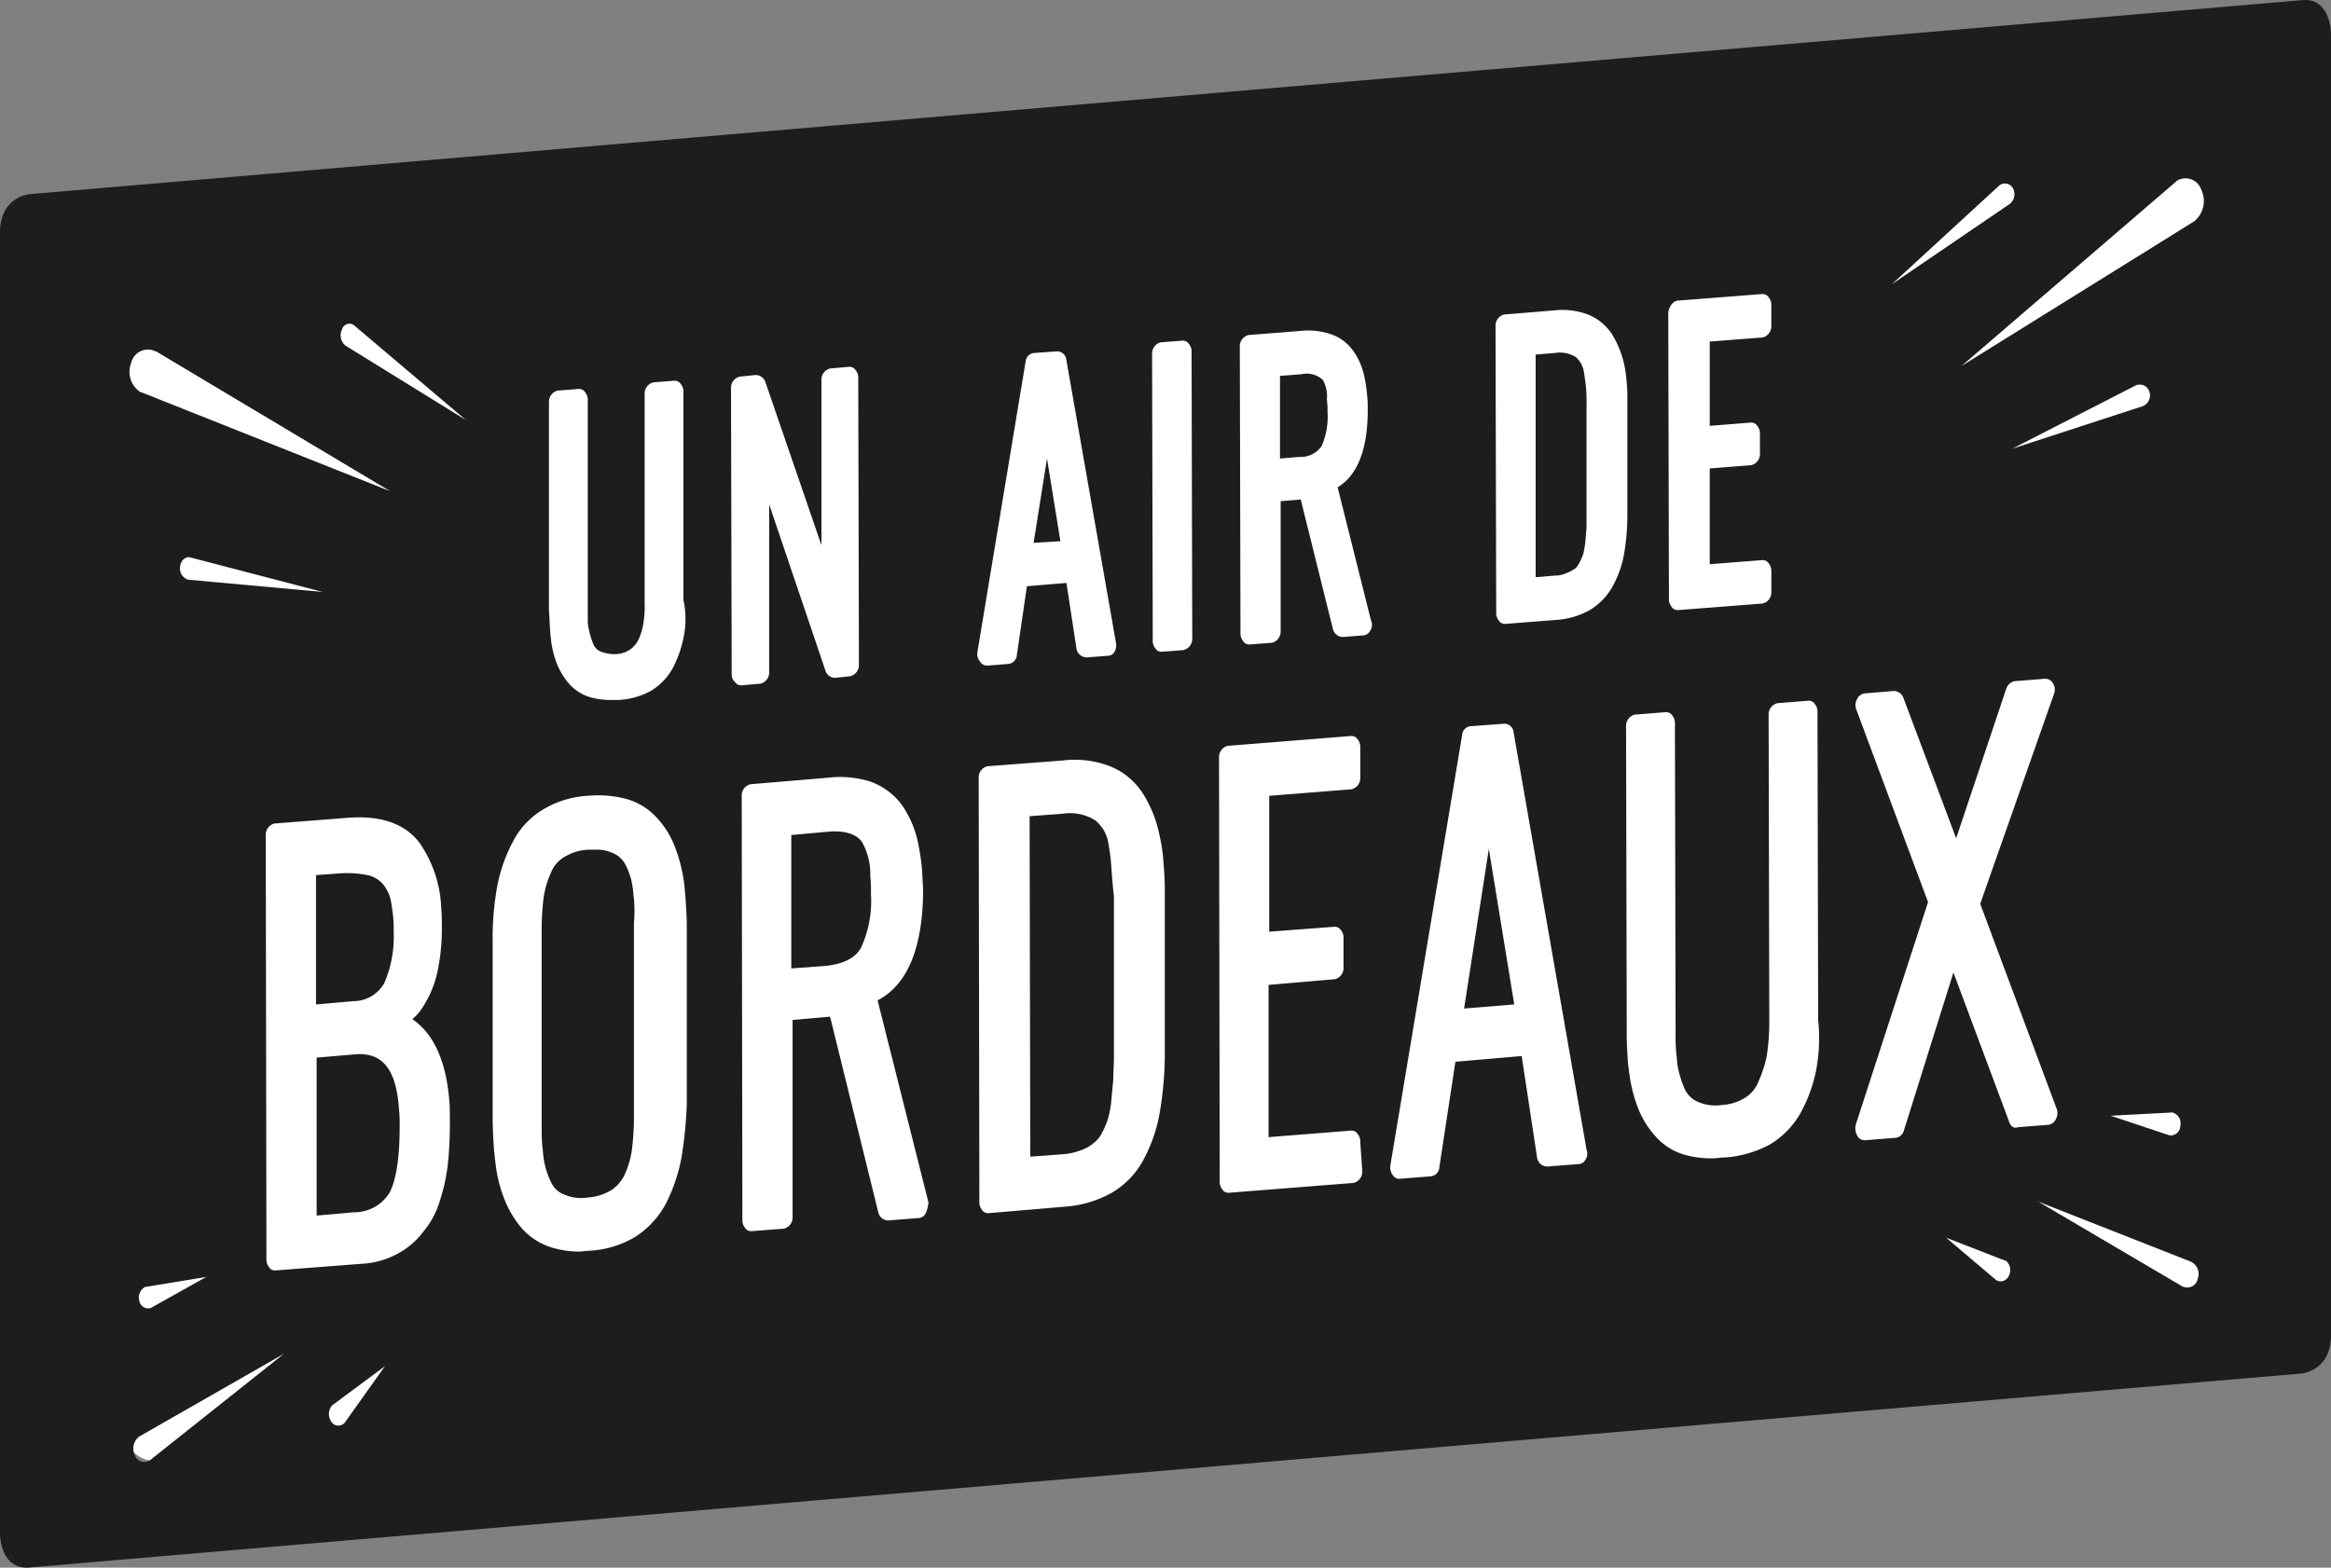 <svg xmlns="http://www.w3.org/2000/svg" width="223" height="150" viewBox="0 0 223 150">
  <rect x="0" y="0" width="223" height="150" fill="#808080" stroke="none"/>
  <g id="Groupe_635" data-name="Groupe 635" transform="translate(4768.8 -9988.89)">
    <rect id="Rectangle_129" data-name="Rectangle 129" width="206" height="117.244" rx="3" transform="translate(-4763.075 10011.737) rotate(-3)" fill="#fff"/>
    <g id="Groupe_634" data-name="Groupe 634">
      <g id="Groupe_623" data-name="Groupe 623" transform="translate(-4768.8 9988.89)">
        <path id="Tracé_685" data-name="Tracé 685" d="M284.813,204.707a16.865,16.865,0,0,0-.256-2.036,3.543,3.543,0,0,0-1.281-2.349,4.6,4.6,0,0,0-3.138-.626L277,199.93l.064,32.578,3.138-.235a5.813,5.813,0,0,0,1.729-.392,3.336,3.336,0,0,0,1.217-.7,2.513,2.513,0,0,0,.769-.94,8.1,8.1,0,0,0,.576-1.331,9.6,9.6,0,0,0,.32-1.723c.064-.7.128-1.41.192-2.036,0-.7.064-1.488.064-2.428V207.6C284.941,206.508,284.877,205.568,284.813,204.707Z" transform="translate(-178.501 -121.832)" fill="#1d1d1b"/>
        <path id="Tracé_686" data-name="Tracé 686" d="M278.881,156.3l-1.281,8.066,2.562-.157Z" transform="translate(-178.717 -112.425)" fill="#1d1d1b"/>
        <path id="Tracé_687" data-name="Tracé 687" d="M341.9,219.271l4.8-.392L344.27,204Z" transform="translate(-201.836 -122.77)" fill="#1d1d1b"/>
        <path id="Tracé_688" data-name="Tracé 688" d="M318.5,146.541a2.251,2.251,0,0,0-2.049-.548l-2.049.157v7.91l1.857-.157a2.412,2.412,0,0,0,2.113-1.018,6.938,6.938,0,0,0,.576-3.289,7.225,7.225,0,0,0-.064-1.175A3.145,3.145,0,0,0,318.5,146.541Z" transform="translate(-191.948 -110.184)" fill="#1d1d1b"/>
        <path id="Tracé_689" data-name="Tracé 689" d="M174.15,229.094l-3.65.313v15.114l3.522-.313a3.973,3.973,0,0,0,3.458-1.88h0q.961-1.88.961-6.343a12.832,12.832,0,0,0-.064-1.645C178.121,230.5,176.776,228.859,174.15,229.094Z" transform="translate(-140.207 -128.208)" fill="#1d1d1b"/>
        <path id="Tracé_690" data-name="Tracé 690" d="M176.932,217.485a11.132,11.132,0,0,0,.9-4.934,12.185,12.185,0,0,0-.064-1.566c-.064-.47-.128-.94-.192-1.331a3.737,3.737,0,0,0-.769-1.645,2.719,2.719,0,0,0-1.473-.861,10.146,10.146,0,0,0-2.818-.157l-2.113.157v12.373l3.522-.313A3.4,3.4,0,0,0,176.932,217.485Z" transform="translate(-140.171 -123.412)" fill="#1d1d1b"/>
        <path id="Tracé_691" data-name="Tracé 691" d="M212.938,208.8c-.064-.392-.064-.783-.128-1.1a6.358,6.358,0,0,0-.7-2.193,2.369,2.369,0,0,0-1.217-1.1,3.741,3.741,0,0,0-1.729-.313h-.576a4.748,4.748,0,0,0-2.306.7A2.935,2.935,0,0,0,205,206.293a8.792,8.792,0,0,0-.7,2.349,25.1,25.1,0,0,0-.192,3.367v18.325c0,.783,0,1.488.064,2.114.064.47.064.783.128,1.175a7.473,7.473,0,0,0,.7,2.271,2.213,2.213,0,0,0,1.217,1.175,4,4,0,0,0,2.242.313,5.233,5.233,0,0,0,2.306-.7,3.763,3.763,0,0,0,1.281-1.488,8.546,8.546,0,0,0,.7-2.428,25.1,25.1,0,0,0,.192-3.367V211.07A13.408,13.408,0,0,0,212.938,208.8Z" transform="translate(-152.289 -122.792)" fill="#1d1d1b"/>
        <path id="Tracé_692" data-name="Tracé 692" d="M357.4,146.527c-.064-.47-.128-.94-.192-1.331a2.352,2.352,0,0,0-.769-1.41,2.937,2.937,0,0,0-1.985-.392l-1.857.157v21.3l1.857-.157a2.512,2.512,0,0,0,1.089-.235,4.234,4.234,0,0,0,.769-.392,1.7,1.7,0,0,0,.448-.548,9.273,9.273,0,0,0,.384-.861,9.939,9.939,0,0,0,.192-1.1c.064-.47.064-.94.128-1.331V148.406A16.946,16.946,0,0,0,357.4,146.527Z" transform="translate(-205.684 -109.622)" fill="#1d1d1b"/>
        <path id="Tracé_693" data-name="Tracé 693" d="M248.189,202.909c-.512-.783-1.665-1.175-3.33-1.018l-3.458.313v12.765l3.2-.235c1.665-.157,2.882-.7,3.458-1.723a10.627,10.627,0,0,0,.961-5.169,14.138,14.138,0,0,0-.064-1.723A6.258,6.258,0,0,0,248.189,202.909Z" transform="translate(-165.7 -122.305)" fill="#1d1d1b"/>
        <path id="Tracé_694" data-name="Tracé 694" d="M343.382,100.295l-217.364,18.56s-2.818.235-2.818,3.681V247.052s0,3.446,2.818,3.211L343.382,231.7s2.818-.235,2.818-3.681V103.505S346.2,99.981,343.382,100.295Zm-28.884,17.7h0a.87.87,0,0,1,1.281.313,1.183,1.183,0,0,1-.32,1.488h0l-11.272,7.675Zm-30.741,11.042,8.005-.626a.684.684,0,0,1,.64.313,1.132,1.132,0,0,1,.256.783v1.958a1.1,1.1,0,0,1-.833,1.1l-5.059.392v8.066l3.907-.313a.684.684,0,0,1,.64.313,1.132,1.132,0,0,1,.256.783v1.88a1.1,1.1,0,0,1-.833,1.1l-3.971.313v9.163l5-.392a.684.684,0,0,1,.64.313,1.132,1.132,0,0,1,.256.783v1.958a1.1,1.1,0,0,1-.833,1.1l-8.07.626h-.064a.648.648,0,0,1-.576-.313,1.132,1.132,0,0,1-.256-.783l-.064-27.409C282.925,129.505,283.309,129.035,283.758,129.035Zm-148.005,5.952a1.633,1.633,0,0,1,2.306-1.1h.064l22.415,13.391-23.824-9.476h-.064A2.328,2.328,0,0,1,135.753,134.987ZM141.2,155.74h0a1.114,1.114,0,0,1-.769-1.253c.064-.627.576-1.018,1.025-.861h0l12.617,3.289Zm1.729,66.722-5.316,2.976h0a.874.874,0,0,1-1.089-.7,1.15,1.15,0,0,1,.576-1.331h.064ZM137.546,240h0a.972.972,0,0,1-1.473-.548,1.436,1.436,0,0,1,.448-1.723h0l13.833-7.91Zm18.637-3.6h0a.8.8,0,0,1-1.281-.078,1.29,1.29,0,0,1,.064-1.566h0L160.025,231Zm9.863-24.747a17.37,17.37,0,0,1-.769,3.524,8.215,8.215,0,0,1-1.6,2.976,7.413,7.413,0,0,1-2.5,2.114,8.055,8.055,0,0,1-3.458.94l-8.134.627h-.064a.586.586,0,0,1-.576-.313,1.132,1.132,0,0,1-.256-.783l-.064-40.566a1.1,1.1,0,0,1,.833-1.1l7.045-.548c3.138-.235,5.444.548,6.853,2.428a11.682,11.682,0,0,1,2.049,6.108,19.21,19.21,0,0,1,.064,1.958,19.6,19.6,0,0,1-.384,4.072,10.114,10.114,0,0,1-1.473,3.6,4.814,4.814,0,0,1-.961,1.1c2.049,1.41,3.2,3.994,3.522,7.675.064.626.064,1.41.064,2.193A36.159,36.159,0,0,1,166.045,211.655Zm-9.8-78.313h0a1.292,1.292,0,0,1-.32-1.566.734.734,0,0,1,1.217-.313h0l10.631,9.006Zm32.15,77.686a16.326,16.326,0,0,1-1.473,4.385,8.6,8.6,0,0,1-2.946,3.211,9.589,9.589,0,0,1-4.355,1.331c-.32,0-.7.078-1.025.078a9.043,9.043,0,0,1-2.626-.392,6.3,6.3,0,0,1-2.754-1.723,9.6,9.6,0,0,1-1.729-2.819,13.1,13.1,0,0,1-.9-3.681c-.064-.313-.064-.7-.128-1.1-.064-1.018-.128-2.036-.128-3.133V190.354a27.046,27.046,0,0,1,.448-5.325,15,15,0,0,1,1.537-4.307,7.617,7.617,0,0,1,2.946-3.054,9.282,9.282,0,0,1,4.291-1.253,10.38,10.38,0,0,1,3.586.313,6.148,6.148,0,0,1,2.754,1.645,8.406,8.406,0,0,1,1.793,2.741,14.78,14.78,0,0,1,.961,3.681c.064.392.064.861.128,1.331.064.94.128,1.879.128,2.9v16.916A42.2,42.2,0,0,1,188.4,211.029Zm.192-49.729a10.771,10.771,0,0,1-1.025,2.9,5.74,5.74,0,0,1-2.113,2.193,7.131,7.131,0,0,1-3.074.861h-.769a7.176,7.176,0,0,1-1.857-.235,4.507,4.507,0,0,1-1.985-1.175,6.827,6.827,0,0,1-1.217-1.88,9.149,9.149,0,0,1-.64-2.506c0-.157-.064-.392-.064-.7-.064-.626-.064-1.331-.128-2.036v-19.97a1.1,1.1,0,0,1,.833-1.1l1.985-.157a.684.684,0,0,1,.64.313,1.132,1.132,0,0,1,.256.783v21.223a4.134,4.134,0,0,0,.128.783,6.714,6.714,0,0,0,.448,1.41,1.256,1.256,0,0,0,.7.627,3.663,3.663,0,0,0,1.409.235,2.638,2.638,0,0,0,1.409-.47,2.513,2.513,0,0,0,.769-.94,5.568,5.568,0,0,0,.448-1.488,10.074,10.074,0,0,0,.128-2.036v-19.97a1.1,1.1,0,0,1,.833-1.1l1.985-.157a.684.684,0,0,1,.64.313,1.132,1.132,0,0,1,.256.783V157.7A8.484,8.484,0,0,1,188.589,161.3Zm4.611,3.524-.064-27.409a1.1,1.1,0,0,1,.833-1.1l1.537-.157a1,1,0,0,1,.9.627l5.38,15.663V136.632a1.1,1.1,0,0,1,.833-1.1l1.793-.157a.684.684,0,0,1,.64.313,1.132,1.132,0,0,1,.256.783l.064,27.409a1.1,1.1,0,0,1-.833,1.1l-1.473.157a.974.974,0,0,1-.9-.7l-5.38-15.9v16.054a1.1,1.1,0,0,1-.833,1.1l-1.793.157H194.1a.648.648,0,0,1-.576-.313A.876.876,0,0,1,193.2,164.824Zm18.573,51.53a.842.842,0,0,1-.64.47l-3.01.235a1,1,0,0,1-.9-.783l-4.611-18.717-3.586.313v18.873a1.1,1.1,0,0,1-.833,1.1l-3.074.235h-.064a.648.648,0,0,1-.576-.313,1.132,1.132,0,0,1-.256-.783l-.064-40.566a1.1,1.1,0,0,1,.833-1.1l7.429-.626a9.667,9.667,0,0,1,4.1.392,6.487,6.487,0,0,1,2.946,2.193A9.765,9.765,0,0,1,211,180.8a22.927,22.927,0,0,1,.384,2.428c.064.626.064,1.331.128,2.114h0c0,5.56-1.473,9.163-4.355,10.651l4.867,19.343A3.646,3.646,0,0,1,211.772,216.354ZM216.7,162.71l4.611-27.8a.905.905,0,0,1,.833-.861l2.177-.157a.9.9,0,0,1,.9.861l4.739,27.018a1.29,1.29,0,0,1-.128.861.753.753,0,0,1-.64.392l-2.049.157a1,1,0,0,1-.961-.861l-.961-6.265-3.779.313-.961,6.578a.905.905,0,0,1-.833.861l-1.985.157H217.6a.753.753,0,0,1-.64-.392A1.055,1.055,0,0,1,216.7,162.71Zm17.42,44.168a14.7,14.7,0,0,1-1.537,4.386,8.058,8.058,0,0,1-3.01,3.133,10.651,10.651,0,0,1-4.419,1.331l-7.365.627h-.064a.648.648,0,0,1-.576-.313,1.132,1.132,0,0,1-.256-.783l-.064-40.566a1.1,1.1,0,0,1,.833-1.1l7.173-.548a9.391,9.391,0,0,1,4.547.548,6.64,6.64,0,0,1,3.138,2.584,11.681,11.681,0,0,1,1.6,3.994,15.2,15.2,0,0,1,.384,2.584c.064.783.128,1.645.128,2.584v16.132A33.6,33.6,0,0,1,234.124,206.878Zm2.306-44.4-2.049.157h-.064a.648.648,0,0,1-.576-.313,1.132,1.132,0,0,1-.256-.783l-.064-27.409a1.1,1.1,0,0,1,.833-1.1l2.049-.157a.684.684,0,0,1,.64.313,1.132,1.132,0,0,1,.256.783l.064,27.409A1.1,1.1,0,0,1,236.429,162.475Zm17.1,49.885a1.1,1.1,0,0,1-.833,1.1l-11.912.94h-.064a.648.648,0,0,1-.576-.313,1.132,1.132,0,0,1-.256-.783l-.064-40.566a1.1,1.1,0,0,1,.833-1.1l11.784-.94a.684.684,0,0,1,.64.313,1.132,1.132,0,0,1,.256.783v2.9a1.1,1.1,0,0,1-.833,1.1l-7.877.627v13l6.212-.47a.684.684,0,0,1,.64.313,1.132,1.132,0,0,1,.256.783v2.819a1.1,1.1,0,0,1-.833,1.1l-6.34.548v14.566l7.877-.627a.684.684,0,0,1,.64.313,1.132,1.132,0,0,1,.256.783ZM254.3,160.6a.842.842,0,0,1-.64.47l-2.049.157a1,1,0,0,1-.9-.783l-3.074-12.373-1.921.157v12.452a1.1,1.1,0,0,1-.833,1.1l-2.113.157h-.064a.648.648,0,0,1-.576-.313,1.132,1.132,0,0,1-.256-.783l-.064-27.409a1.1,1.1,0,0,1,.833-1.1l5-.392a6.777,6.777,0,0,1,2.882.313,4.345,4.345,0,0,1,2.113,1.566,6.494,6.494,0,0,1,1.089,2.506,13.511,13.511,0,0,1,.256,1.723,10.975,10.975,0,0,1,.064,1.488c0,4.464-1.409,6.5-2.882,7.361l3.2,12.765A.985.985,0,0,1,254.3,160.6Zm20.558,50.668a.753.753,0,0,1-.64.392l-3.01.235a1,1,0,0,1-.961-.861l-1.473-9.711-6.34.548-1.537,10.1a.905.905,0,0,1-.833.861l-2.946.235h-.064a.753.753,0,0,1-.64-.392,1.2,1.2,0,0,1-.192-.94l6.853-41.114a.905.905,0,0,1,.833-.861l3.2-.235a.9.9,0,0,1,.9.861l6.981,39.939A.976.976,0,0,1,274.855,211.264Zm2.626-54.9a6.12,6.12,0,0,1-2.177,2.271,7.432,7.432,0,0,1-3.074.94l-5,.392h-.064a.648.648,0,0,1-.576-.313,1.132,1.132,0,0,1-.256-.783l-.064-27.409a1.1,1.1,0,0,1,.833-1.1l4.8-.392a6.936,6.936,0,0,1,3.2.392,4.973,4.973,0,0,1,2.306,1.88,9.538,9.538,0,0,1,1.153,2.819,12.878,12.878,0,0,1,.256,1.8h0a16.206,16.206,0,0,1,.064,1.8v10.885a21.725,21.725,0,0,1-.32,3.759A9.96,9.96,0,0,1,277.481,156.366Zm19.469,46.283a14.246,14.246,0,0,1-1.473,4.072,8.238,8.238,0,0,1-2.946,3.054,10.619,10.619,0,0,1-4.355,1.253c-.384,0-.7.078-1.089.078a9.133,9.133,0,0,1-2.626-.313,5.821,5.821,0,0,1-2.754-1.645,8.781,8.781,0,0,1-1.729-2.663,13.8,13.8,0,0,1-.9-3.446c-.064-.313-.064-.627-.128-.94-.064-.94-.128-1.88-.128-2.9l-.064-29.446a1.1,1.1,0,0,1,.833-1.1l2.946-.235a.684.684,0,0,1,.64.313,1.132,1.132,0,0,1,.256.783l.064,29.6v.078a18.426,18.426,0,0,0,.064,1.88c.064.392.064.783.128,1.175a9.821,9.821,0,0,0,.7,2.271,2.439,2.439,0,0,0,1.217,1.175,4.142,4.142,0,0,0,2.306.313,4.714,4.714,0,0,0,2.242-.7,3.141,3.141,0,0,0,1.281-1.566,11.97,11.97,0,0,0,.769-2.349,21.408,21.408,0,0,0,.256-3.133l-.064-29.6a1.1,1.1,0,0,1,.833-1.1l2.946-.235a.684.684,0,0,1,.64.313,1.132,1.132,0,0,1,.256.783l.064,29.446A16.723,16.723,0,0,1,296.951,202.649ZM315.4,222.306a.858.858,0,0,1-1.217.47h0l-4.8-4.072,5.636,2.193h.064A1.155,1.155,0,0,1,315.4,222.306Zm0-14.723L310.08,193.33l-4.739,15.114a.939.939,0,0,1-.769.7l-2.946.235h-.064a.781.781,0,0,1-.7-.47,1.428,1.428,0,0,1-.128-1.018l6.917-21.3-6.853-18.4a1.145,1.145,0,0,1,.064-1.018.932.932,0,0,1,.7-.548l2.818-.235a1,1,0,0,1,.9.626l5.059,13.47,4.8-14.331a1.07,1.07,0,0,1,.769-.7l2.946-.235a.871.871,0,0,1,.769.47,1.145,1.145,0,0,1,.064,1.018l-7.045,20.048,7.3,19.578a1.145,1.145,0,0,1-.064,1.018.932.932,0,0,1-.7.548l-2.946.235C315.908,208.288,315.523,208.053,315.4,207.583ZM328.2,139.138h0l-12.489,4.072,11.912-6.108h.064a.962.962,0,0,1,1.153.7A1.113,1.113,0,0,1,328.2,139.138Zm2.818,67.584h0a1.067,1.067,0,0,1,.769,1.253.934.934,0,0,1-1.025.94h0l-5.636-1.88Zm2.434,15.9a1.007,1.007,0,0,1-1.345.783h-.064l-13.833-8.145,14.538,5.717h0A1.3,1.3,0,0,1,333.456,222.619Zm-.32-101.18h0L310.848,135.3l20.494-17.62s.064,0,.064-.078a1.592,1.592,0,0,1,2.37.783A2.533,2.533,0,0,1,333.135,121.439Z" transform="translate(-123.2 -100.275)" fill="#1d1d1b"/>
      </g>
    </g>
  </g>
</svg>
